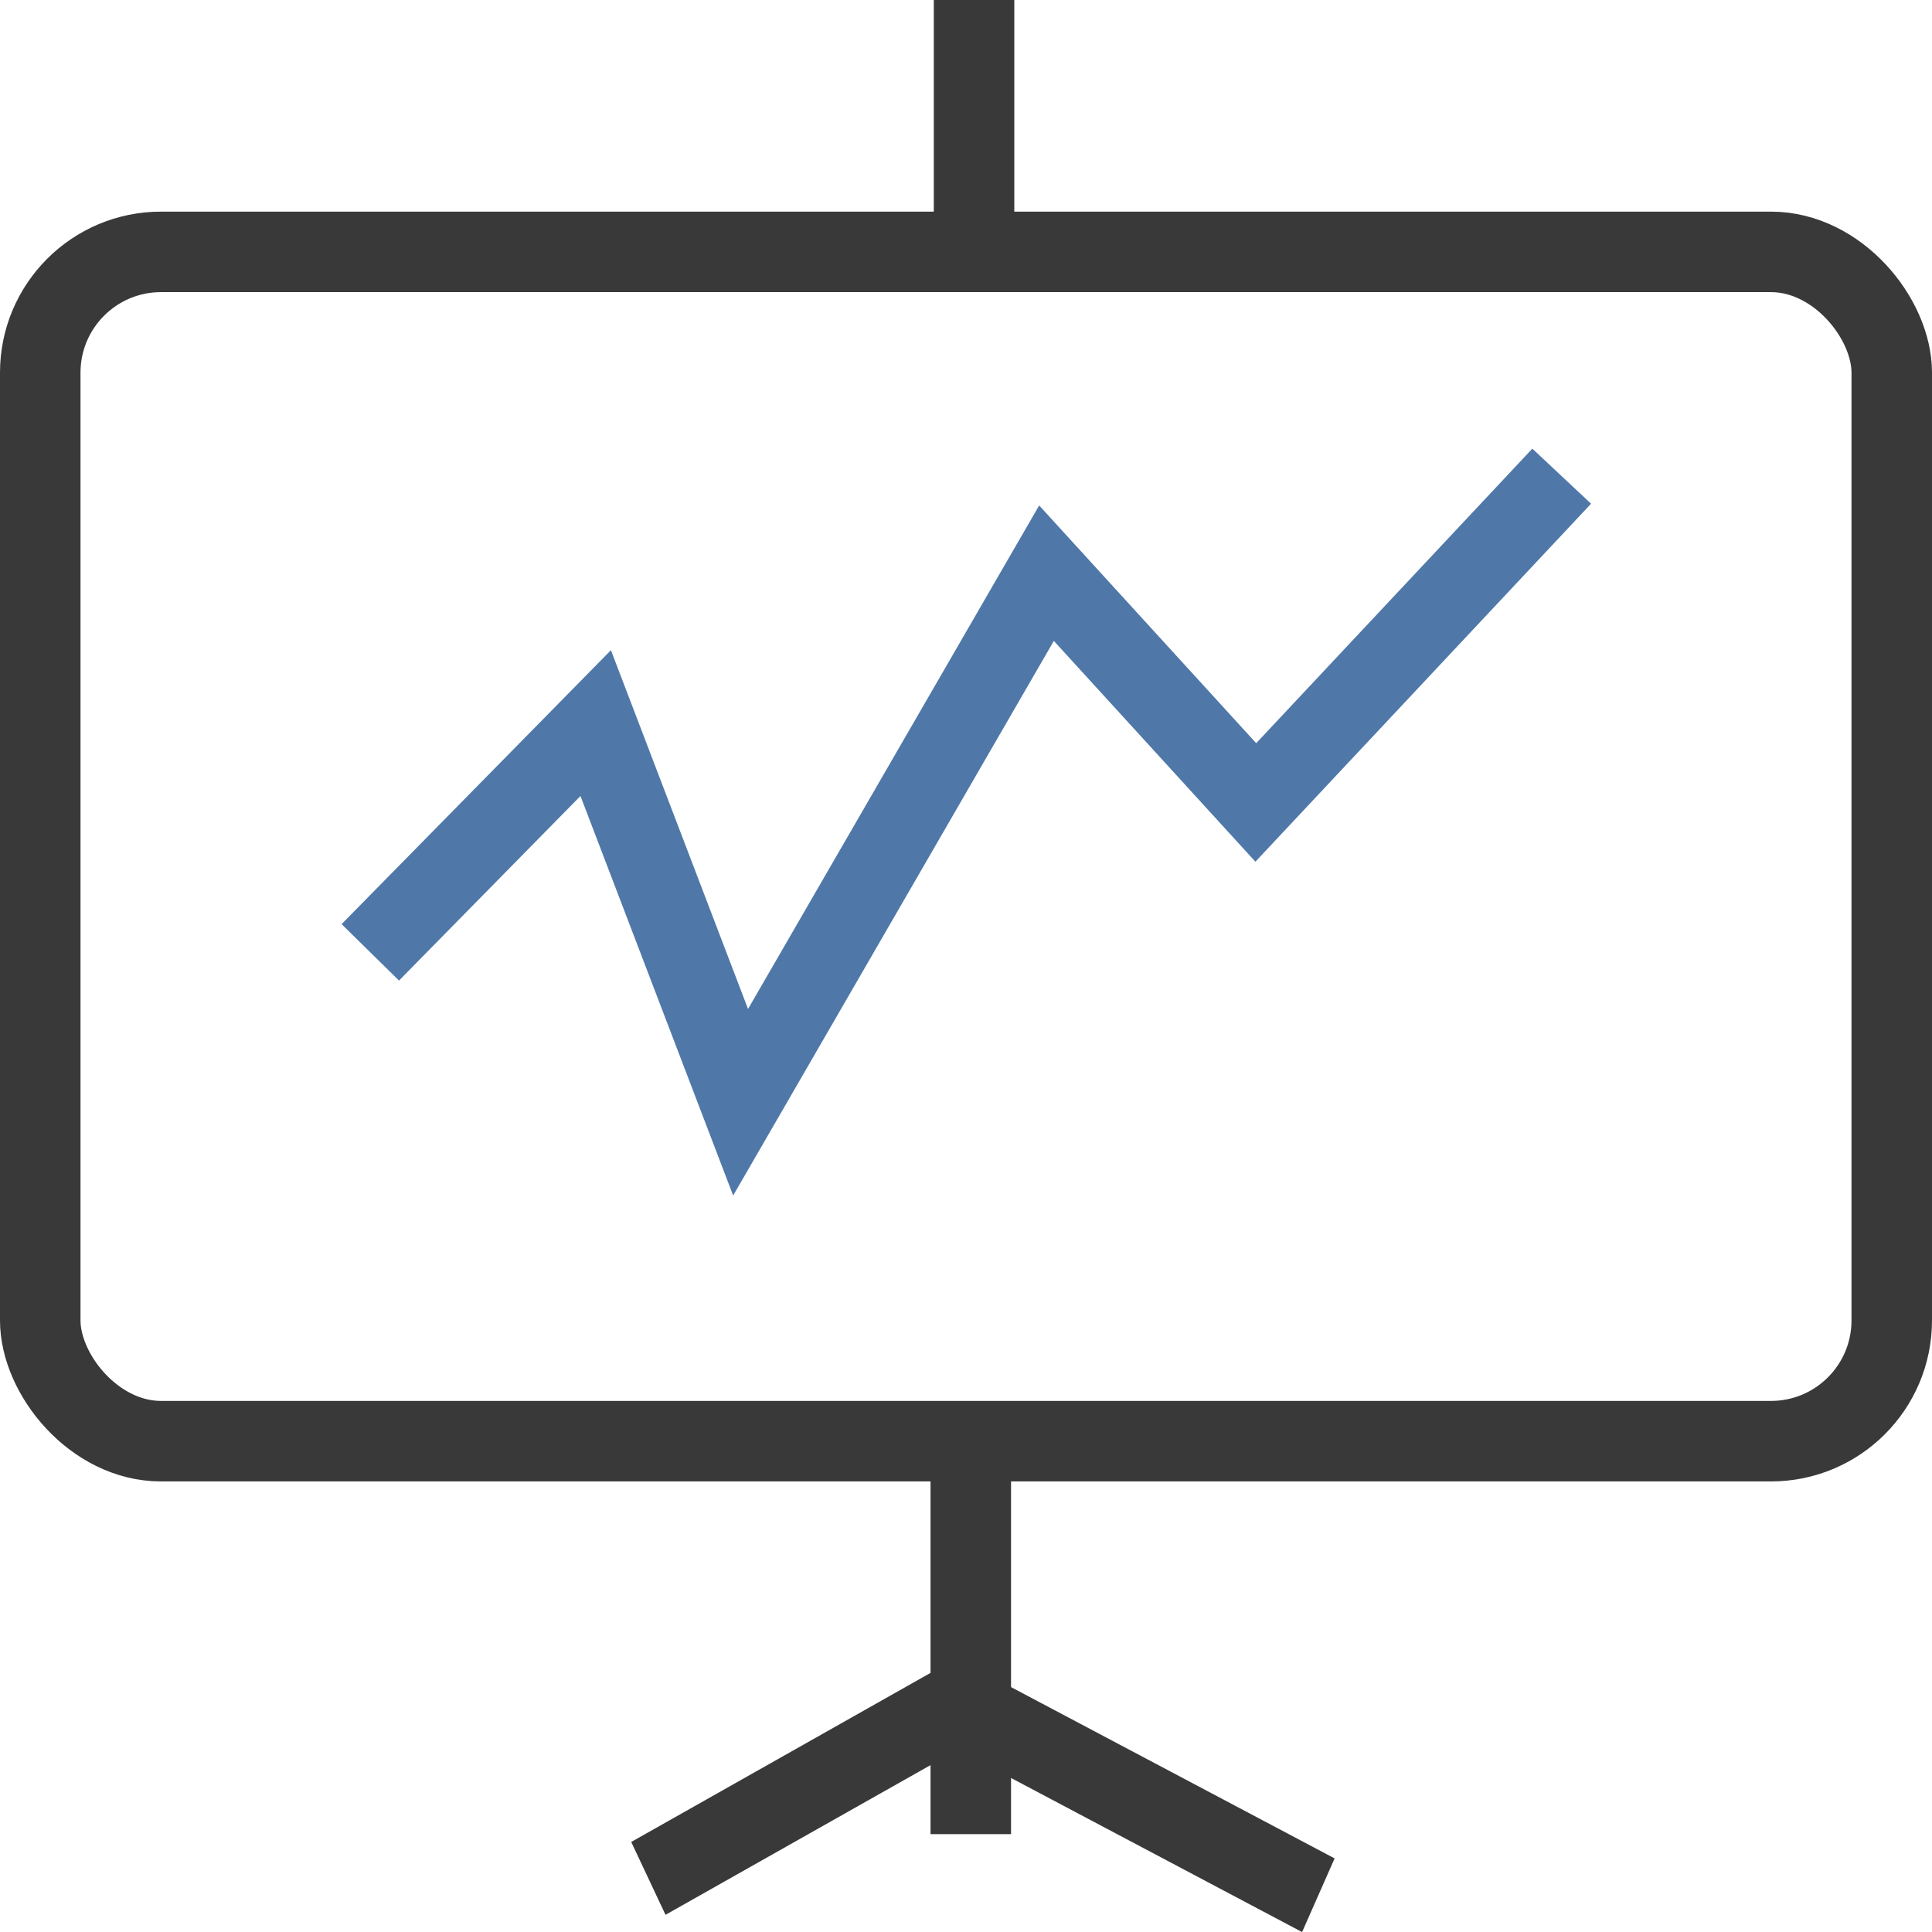 <?xml version="1.0" encoding="UTF-8"?> <svg xmlns="http://www.w3.org/2000/svg" width="120" height="120" viewBox="0 0 120 120" fill="none"> <rect x="2.5" y="15.645" width="115" height="73.869" rx="7.5" stroke="#393939" stroke-width="5"></rect> <line x1="60.5" x2="60.5" y2="17.526" stroke="#393939" stroke-width="5"></line> <path d="M23 59.152L37 44.912L46 68.463L65 35.601L78 49.841L97 29.576" stroke="#4F78A9" stroke-width="5"></path> <line x1="60.297" y1="87.632" x2="60.297" y2="113.922" stroke="#393939" stroke-width="5"></line> <line y1="-2.5" x2="22.011" y2="-2.5" transform="matrix(-0.871 0.492 -0.426 -0.905 58.378 103.578)" stroke="#393939" stroke-width="5"></line> <line y1="-2.5" x2="25.058" y2="-2.5" transform="matrix(0.884 0.468 -0.404 0.915 58.724 108.277)" stroke="#393939" stroke-width="5"></line> </svg> 